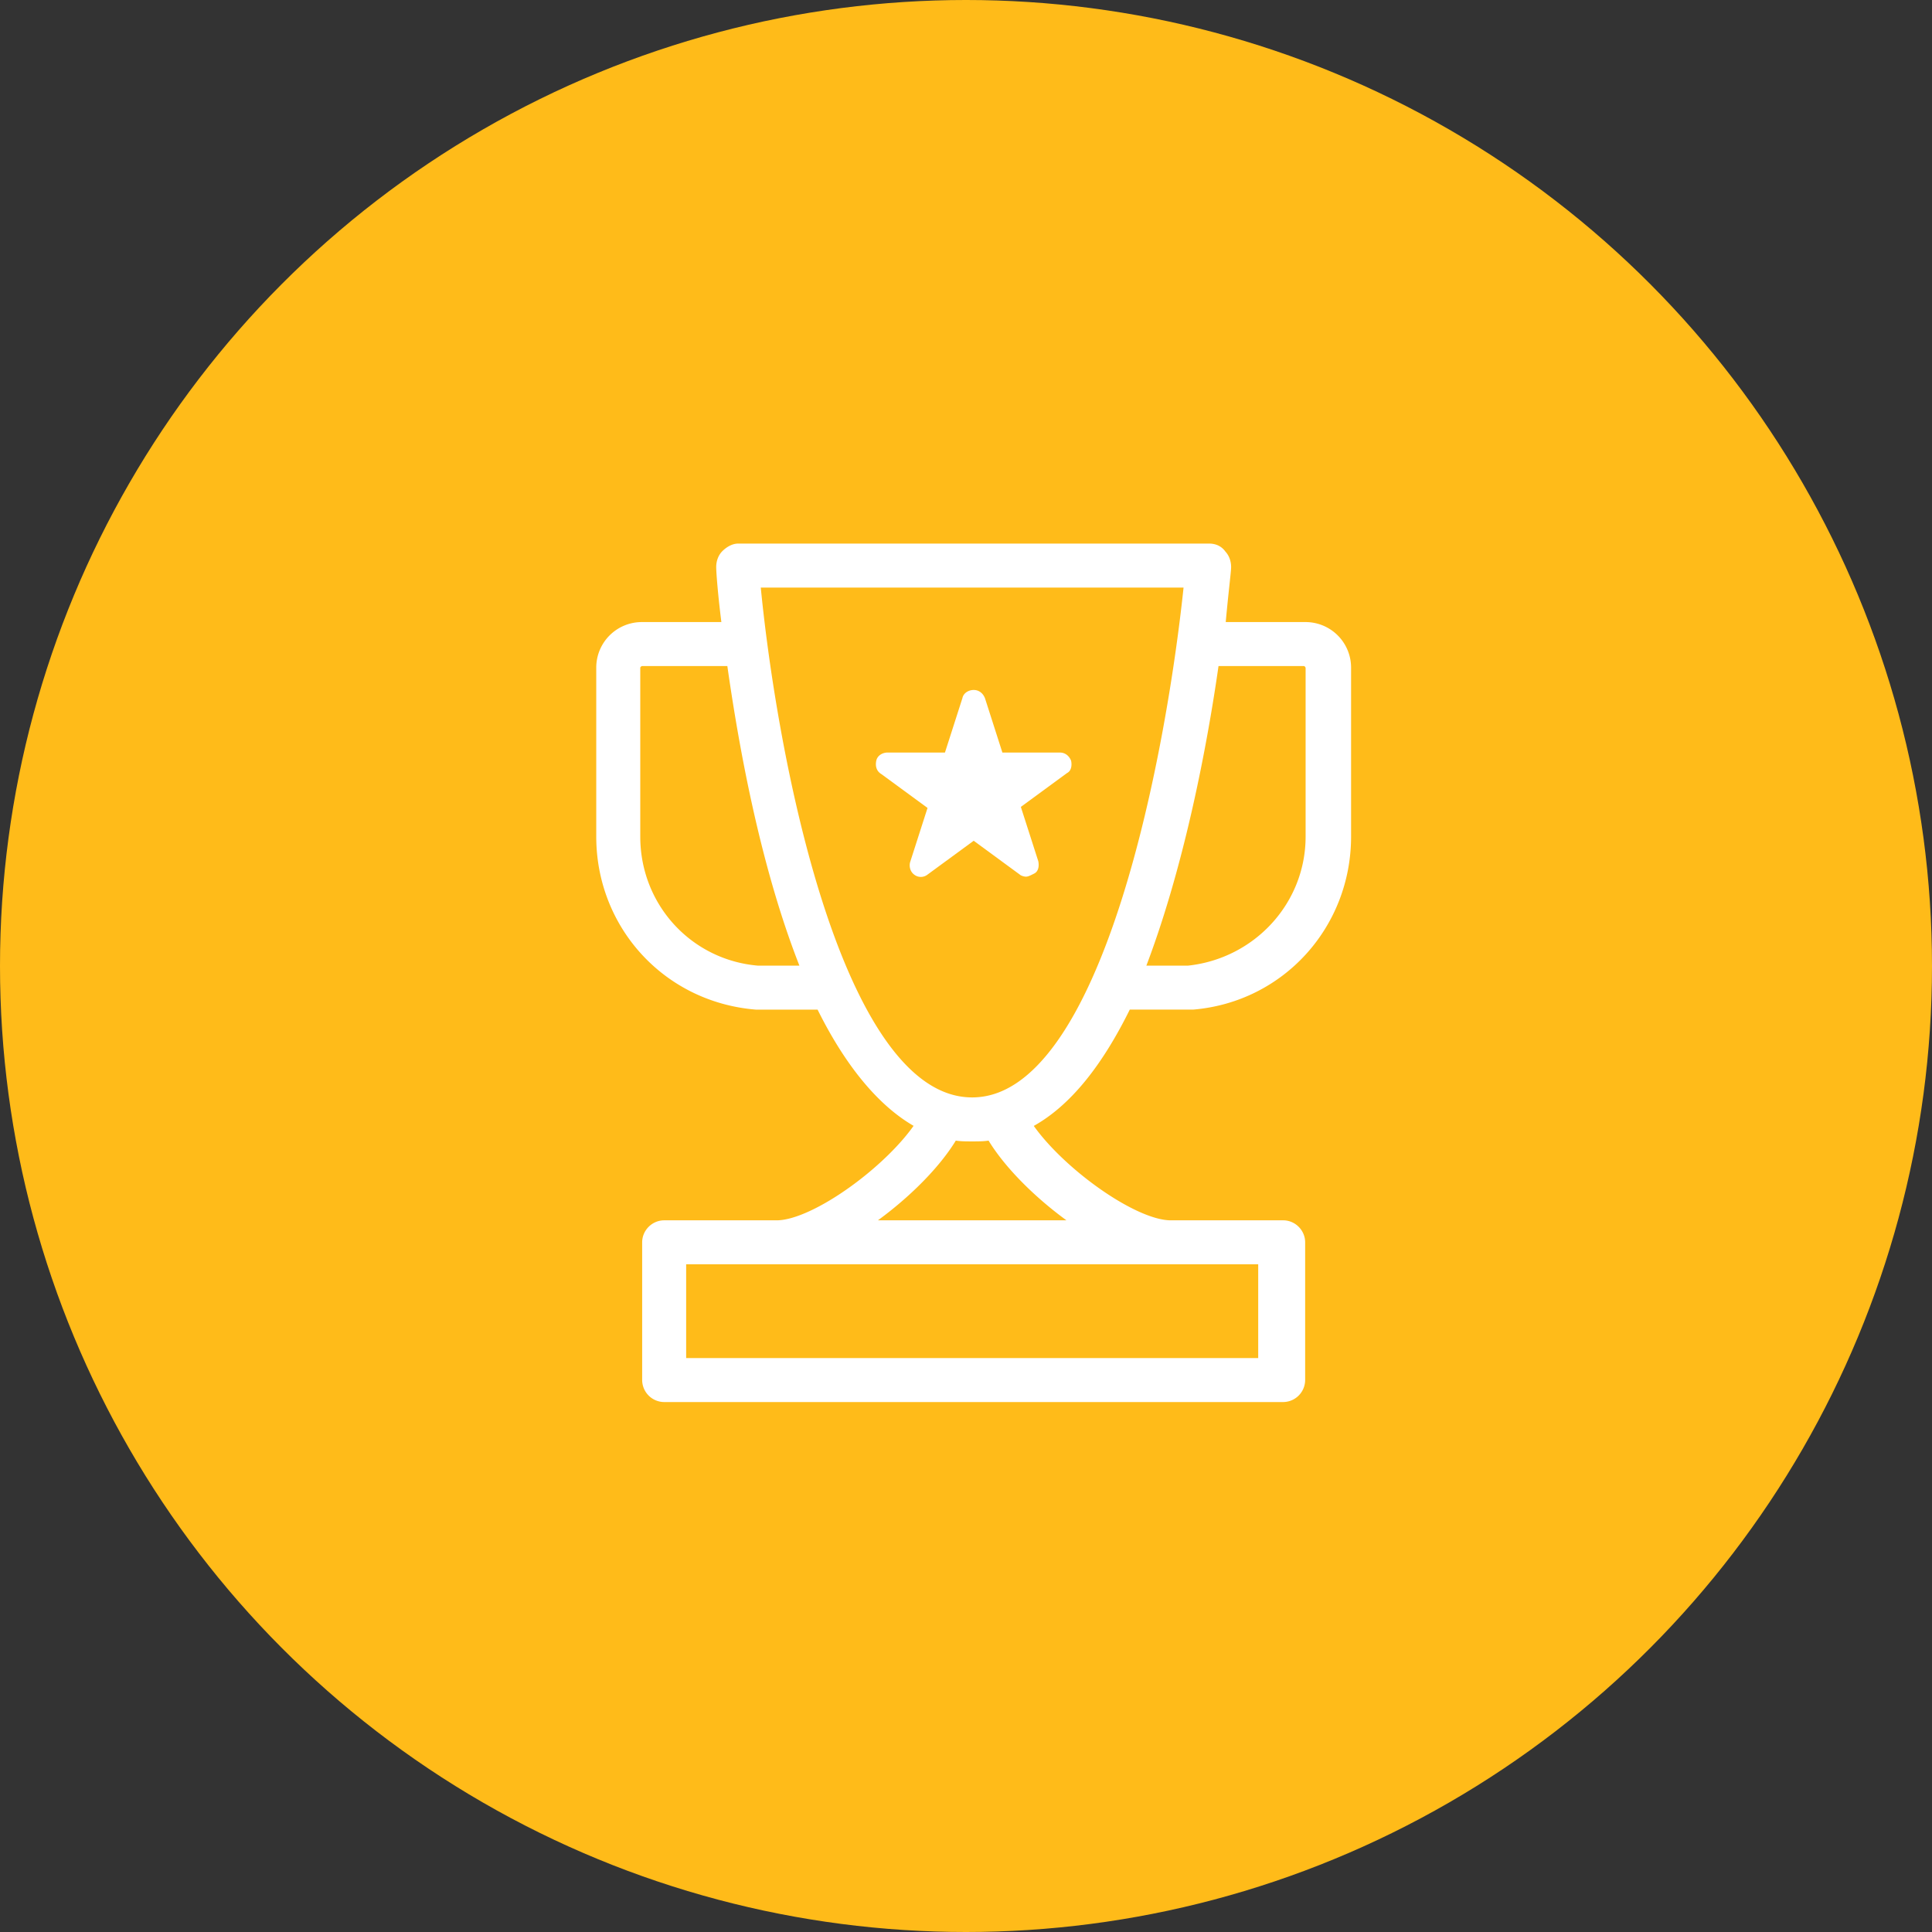 <svg width="110" height="110" viewBox="0 0 110 110" xmlns="http://www.w3.org/2000/svg"><rect x="0" y="0" width="110" height="110" fill="#333333" stroke="none"/><title>Group 12</title><g fill="none" fill-rule="evenodd"><circle fill="#FFBB19" cx="55" cy="55" r="55"/><path d="M61.76 69.805c-2.192-1.433-4.3-3.456-5.312-5.227-.336.084-.674.084-1.096.084-.421 0-.759 0-1.095-.084-1.013 1.77-3.12 3.794-5.312 5.227H61.76zm-17.537 0c2.193 0 6.576-3.203 8.262-5.817-2.275-1.18-4.215-3.71-5.733-6.83h-3.709c-5.059-.421-8.77-4.553-8.77-9.527v-9.612a2.268 2.268 0 0 1 2.278-2.276h4.89c-.253-1.94-.338-3.204-.338-3.457 0-.253.085-.506.254-.675.168-.168.421-.337.674-.337h26.811c.253 0 .506.084.675.337.168.169.253.422.253.675 0 .253-.168 1.518-.337 3.457h4.89a2.268 2.268 0 0 1 2.277 2.276v9.612c0 4.974-3.71 9.106-8.684 9.527h-3.794c-1.519 3.12-3.373 5.65-5.735 6.83 1.687 2.614 6.071 5.817 8.264 5.817h6.407c.506 0 .927.422.927.928v7.841a.936.936 0 0 1-.927.928H37.816a.936.936 0 0 1-.929-.928v-7.841c0-.506.422-.928.929-.928h6.407zm-5.48 7.842h33.219V71.66h-33.22v5.987zm4.215-44.518c.843 9.106 4.469 29.678 12.394 29.678 7.841 0 11.467-20.488 12.395-29.678H42.958zm-1.265 4.469h-5.142c-.17 0-.422.168-.422.421v9.612c0 4.047 3.035 7.335 6.998 7.673h2.867c-2.361-5.818-3.626-12.9-4.3-17.706zm23.103 17.706h2.866c3.963-.422 6.999-3.71 6.999-7.673v-9.612c0-.168-.169-.421-.422-.421h-5.144c-.674 4.806-2.022 11.888-4.299 17.706z" fill="#FFF"/><path d="M61.76 69.805c-2.192-1.433-4.3-3.456-5.312-5.227-.336.084-.674.084-1.096.084-.421 0-.759 0-1.095-.084-1.013 1.77-3.12 3.794-5.312 5.227H61.76zm-17.537 0c2.193 0 6.576-3.203 8.262-5.817-2.275-1.18-4.215-3.71-5.733-6.83h-3.709c-5.059-.421-8.77-4.553-8.77-9.527v-9.612a2.268 2.268 0 0 1 2.278-2.276h4.89c-.253-1.94-.338-3.204-.338-3.457 0-.253.085-.506.254-.675.168-.168.421-.337.674-.337h26.811c.253 0 .506.084.675.337.168.169.253.422.253.675 0 .253-.168 1.518-.337 3.457h4.89a2.268 2.268 0 0 1 2.277 2.276v9.612c0 4.974-3.71 9.106-8.684 9.527h-3.794c-1.519 3.12-3.373 5.65-5.735 6.83 1.687 2.614 6.071 5.817 8.264 5.817h6.407c.506 0 .927.422.927.928v7.841a.936.936 0 0 1-.927.928H37.816a.936.936 0 0 1-.929-.928v-7.841c0-.506.422-.928.929-.928h6.407zm-5.48 7.842h33.219V71.66h-33.22v5.987zm4.215-44.518c.843 9.106 4.469 29.678 12.394 29.678 7.841 0 11.467-20.488 12.395-29.678H42.958zm-1.265 4.469h-5.142c-.17 0-.422.168-.422.421v9.612c0 4.047 3.035 7.335 6.998 7.673h2.867c-2.361-5.818-3.626-12.9-4.3-17.706zm23.103 17.706h2.866c3.963-.422 6.999-3.71 6.999-7.673v-9.612c0-.168-.169-.421-.422-.421h-5.144c-.674 4.806-2.022 11.888-4.299 17.706z" stroke="#FFF" stroke-width=".65"/><path d="M58.415 49.913c-.117 0-.292-.058-.35-.117l-2.628-1.927-2.628 1.927a.614.614 0 0 1-.76 0c-.233-.175-.291-.467-.233-.7L52.81 46l-2.629-1.926c-.29-.176-.35-.468-.29-.76.058-.292.35-.467.641-.467h3.27l.993-3.095c.058-.292.35-.468.643-.468.291 0 .526.176.642.468l.992 3.095h3.271c.293 0 .526.175.642.467.059.292 0 .584-.232.7l-2.63 1.928.994 3.095c.058.292 0 .584-.234.7-.234.118-.35.176-.467.176" fill="#FFF"/></g></svg>